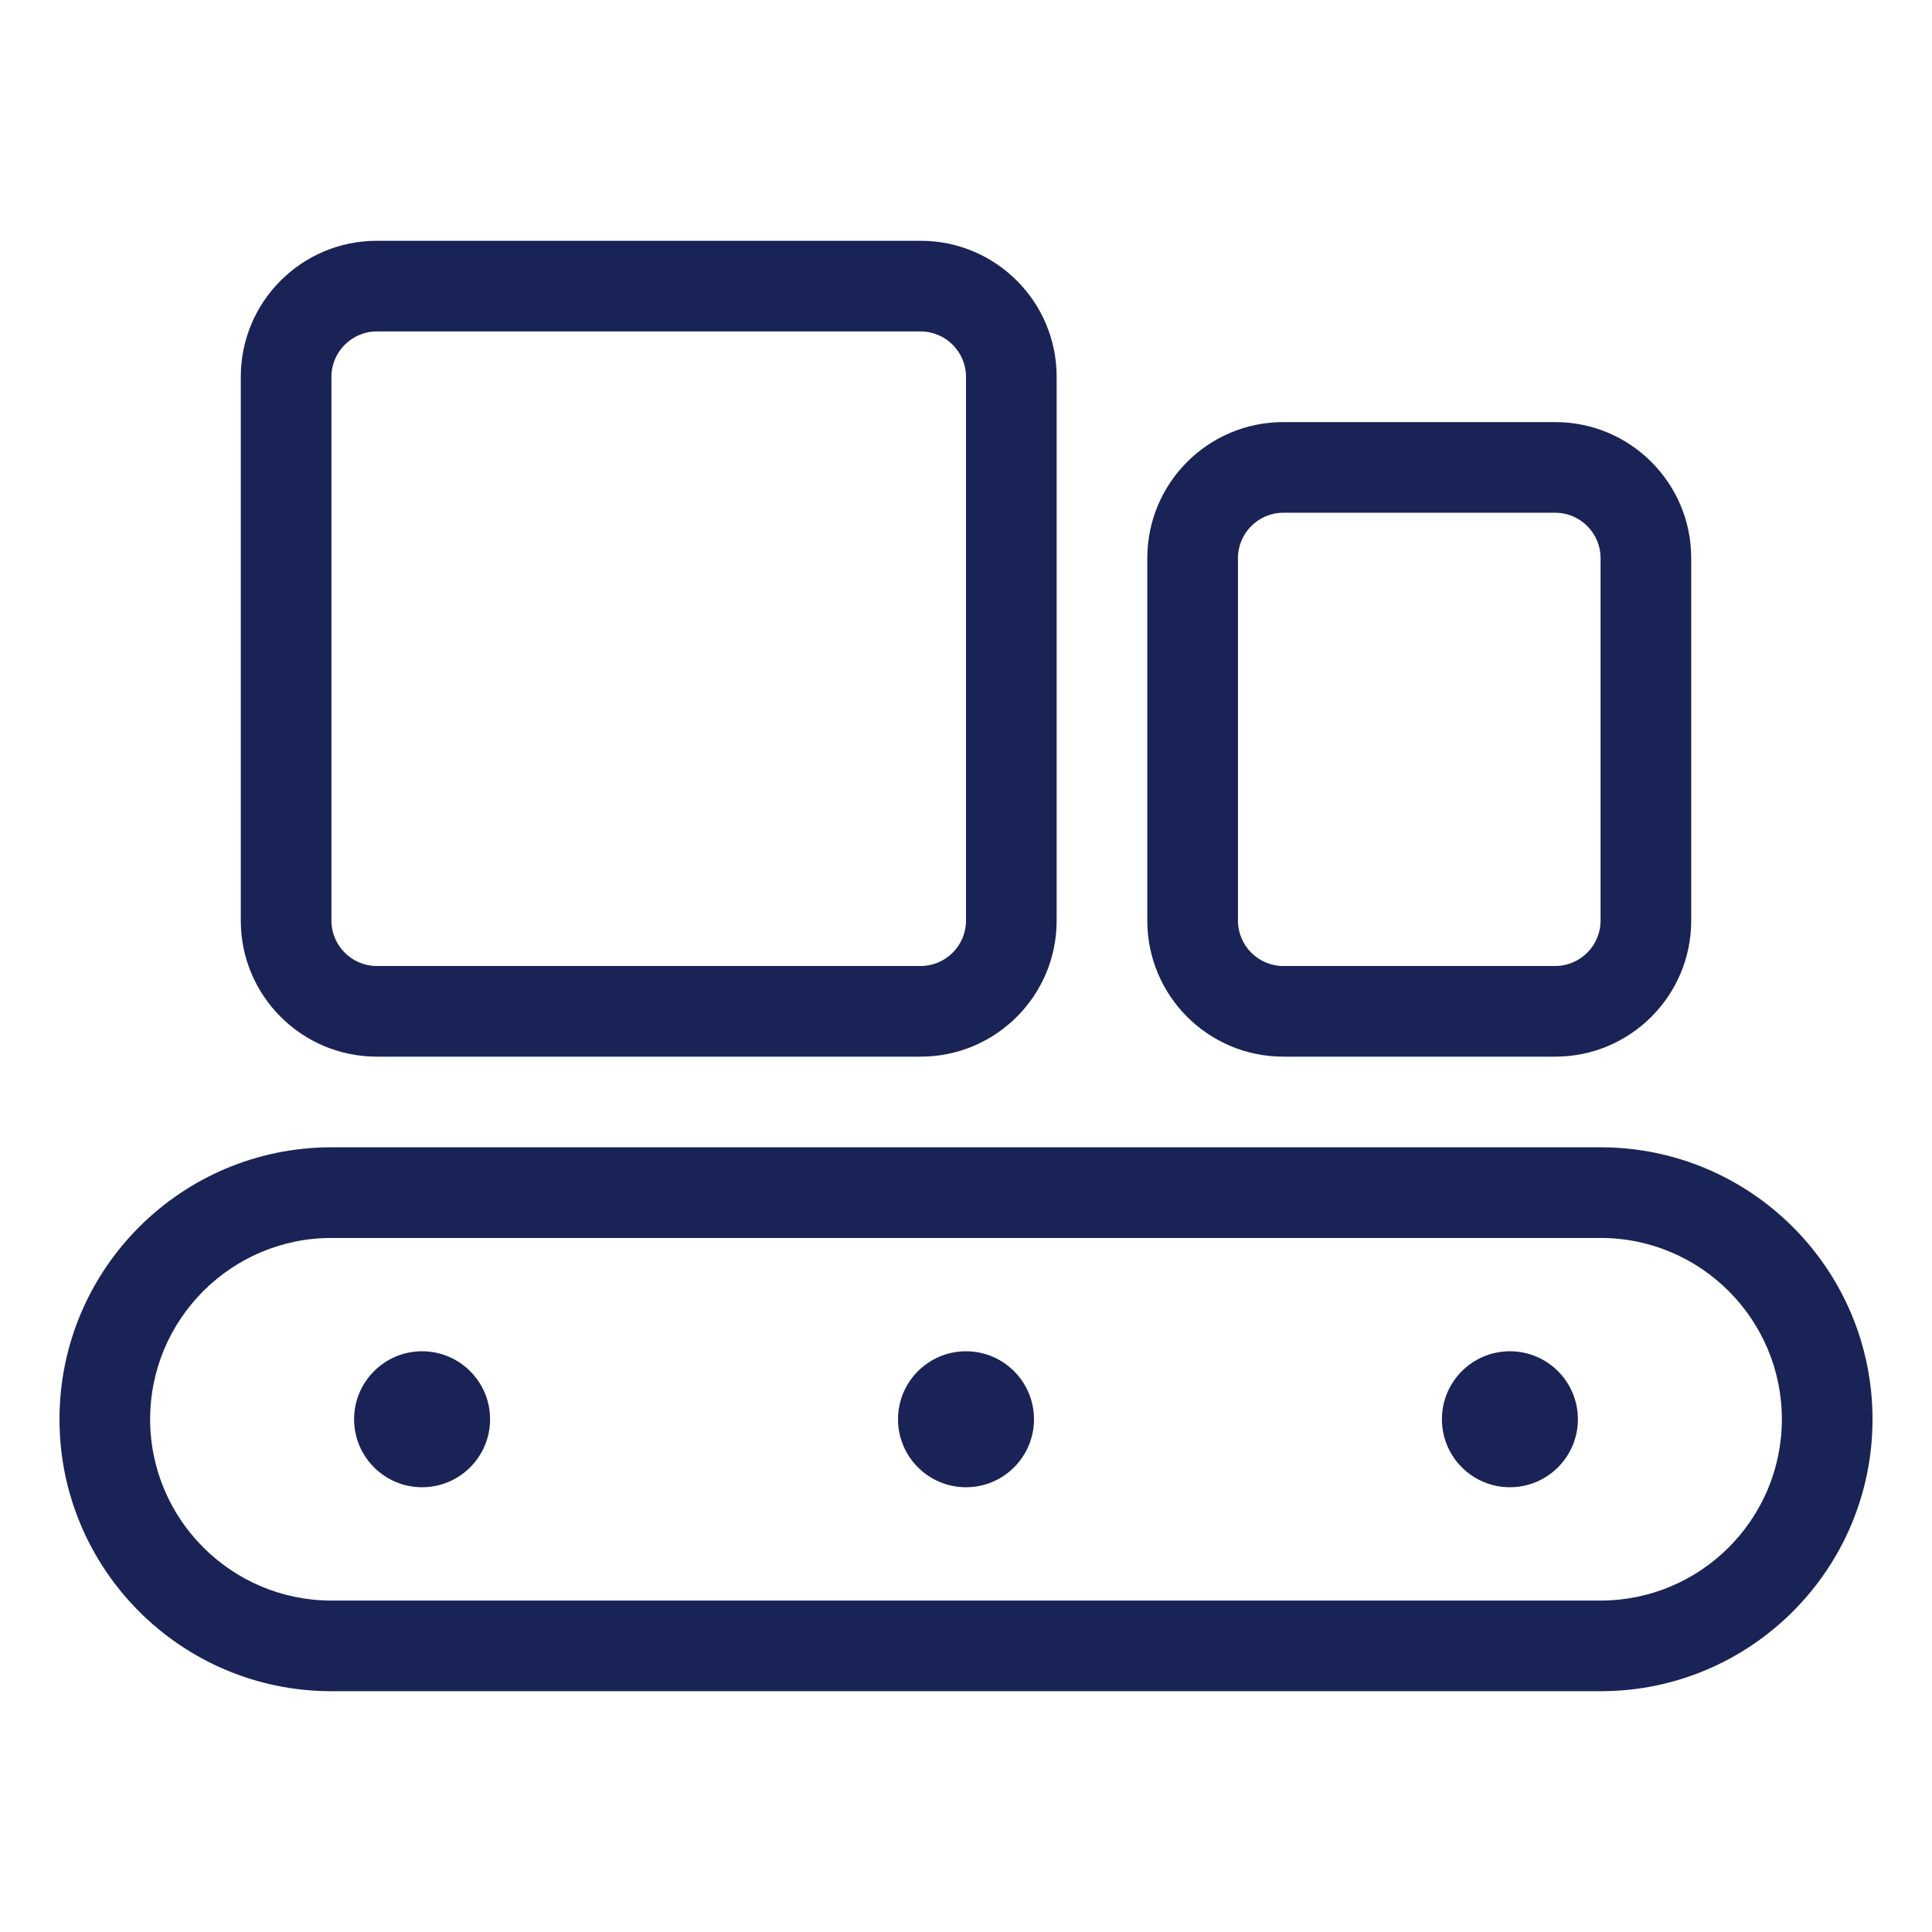 <?xml version="1.0" encoding="UTF-8"?>
<svg id="_레이어_2" data-name="레이어 2" xmlns="http://www.w3.org/2000/svg" viewBox="0 0 682 682">
  <defs>
    <style>
      .cls-1 {
        fill: none;
      }

      .cls-1, .cls-2 {
        stroke-width: 0px;
      }

      .cls-2 {
        fill: #192356;
      }
    </style>
  </defs>
  <g id="_레이어_1-2" data-name="레이어 1">
    <g>
      <path class="cls-2" d="M325,117c8.8,0,16,7.2,16,16v192c0,8.8-7.2,16-16,16h-192c-8.8,0-16-7.2-16-16v-192c0-8.8,7.2-16,16-16h192ZM133,85c-26.5,0-48,21.5-48,48v192c0,26.5,21.5,48,48,48h192c26.5,0,48-21.5,48-48v-192c0-26.5-21.5-48-48-48h-192ZM549,181c8.8,0,16,7.2,16,16v128c0,8.8-7.2,16-16,16h-96c-8.8,0-16-7.2-16-16v-128c0-8.8,7.2-16,16-16h96ZM453,149c-26.5,0-48,21.5-48,48v128c0,26.5,21.5,48,48,48h96c26.5,0,48-21.5,48-48v-128c0-26.5-21.5-48-48-48h-96ZM629,501c0,35.3-28.7,64-64,64H117c-35.3,0-64-28.7-64-64s28.7-64,64-64h448c35.3,0,64,28.7,64,64ZM117,405c-53,0-96,43-96,96s43,96,96,96h448c53,0,96-43,96-96s-43-96-96-96H117ZM173,501c0-13.25-10.75-24-24-24s-24,10.75-24,24,10.75,24,24,24,24-10.75,24-24ZM341,525c13.25,0,24-10.75,24-24s-10.75-24-24-24-24,10.75-24,24,10.75,24,24,24ZM557,501c0-13.25-10.75-24-24-24s-24,10.75-24,24,10.75,24,24,24,24-10.75,24-24Z"/>
      <rect class="cls-1" width="682" height="682"/>
    </g>
  </g>
</svg>